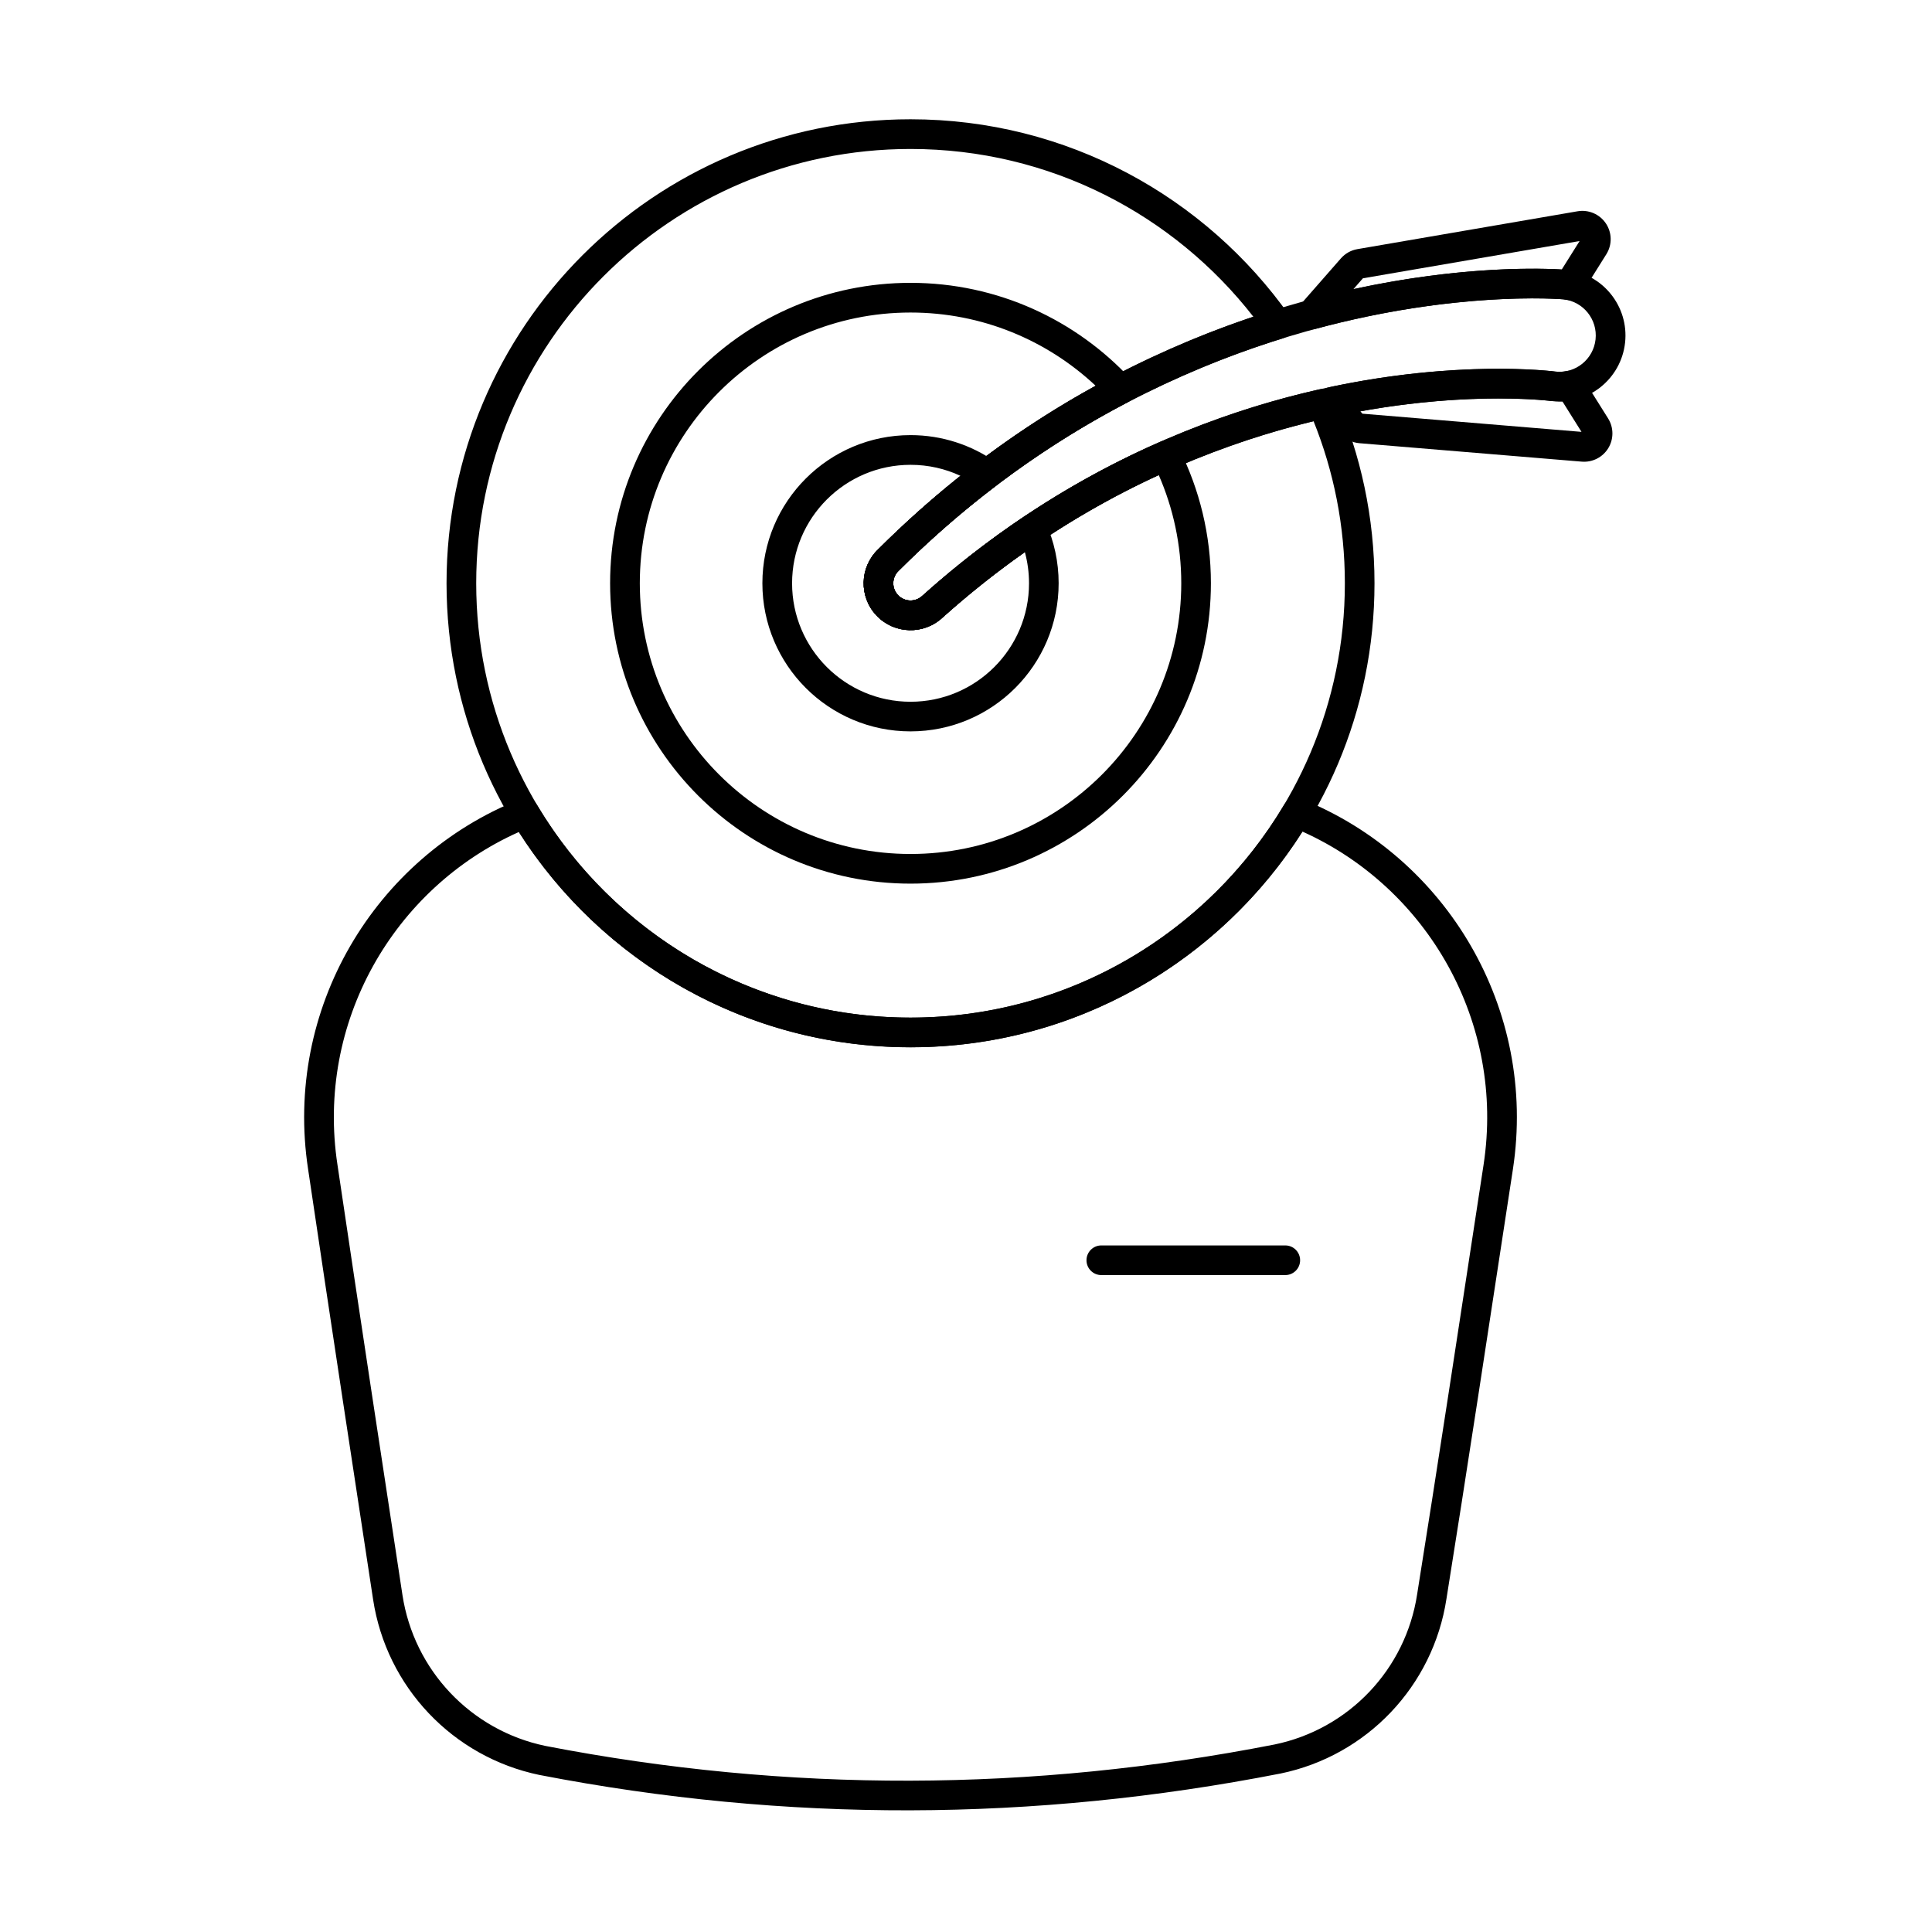 <?xml version="1.0" encoding="UTF-8"?>
<!-- Uploaded to: ICON Repo, www.svgrepo.com, Generator: ICON Repo Mixer Tools -->
<svg fill="#000000" width="800px" height="800px" version="1.1" viewBox="144 144 512 512" xmlns="http://www.w3.org/2000/svg">
 <g fill-rule="evenodd">
  <path d="m435.86 481.91h48.754c2.172 0 3.93-1.762 3.93-3.93 0-2.172-1.762-3.93-3.93-3.93h-48.754c-2.172 0-3.93 1.762-3.93 3.93 0 2.172 1.762 3.93 3.93 3.93z"/>
  <path d="m489.06 355.79c-1.797-0.723-3.852-0.031-4.844 1.633-20.094 33.68-56.891 56.254-98.922 56.254-41.984 0-78.75-22.531-98.855-56.145-0.992-1.656-3.039-2.348-4.832-1.633-38.383 15.34-62.43 55.527-55.957 97.957 5.727 38.648 12.602 83.73 17.223 114.02 3.531 23.184 21.105 41.73 44.07 46.504 0.016 0.004 0.035 0.008 0.055 0.008 65.461 12.668 130.86 12.43 196.27-0.371 0.012 0 0.023-0.004 0.035-0.004 22.918-4.703 40.484-23.18 44.02-46.305 4.863-30.262 11.727-75.27 17.613-113.85 6.477-42.438-17.523-82.641-55.875-98.07zm0.105 8.59c33.254 14.953 53.738 50.66 47.996 88.297-5.883 38.566-12.746 83.555-17.602 113.8 0 0.008-0.004 0.02-0.004 0.031-3.031 19.875-18.125 35.762-37.816 39.805-64.387 12.602-128.77 12.84-193.21 0.371-19.734-4.113-34.836-20.059-37.875-39.988-4.621-30.281-11.492-75.352-17.219-114 0-0.004 0-0.012-0.004-0.016-5.738-37.625 14.789-73.316 48.066-88.188 21.824 34.289 60.18 57.055 103.8 57.055 43.668 0 82.051-22.812 103.87-57.164z"/>
  <path d="m559.15 215.51c-0.023 0-0.047-0.004-0.066-0.004 0 0-44.914-4.137-99.914 18.797-26.418 11.016-55.285 28.176-82.457 55.289-4.938 4.719-5.137 12.559-0.441 17.523 4.699 4.965 12.531 5.199 17.52 0.535 25.531-22.883 52.062-36.875 76.152-45.434 47.59-16.914 85.34-11.93 85.34-11.93 0.031 0.004 0.062 0.008 0.098 0.012 9.598 1.043 18.238-5.902 19.281-15.504 1.043-9.598-5.906-18.238-15.508-19.281zm-0.812 7.82c5.266 0.59 9.074 5.34 8.5 10.613-0.57 5.266-5.293 9.082-10.559 8.543-1.875-0.238-40.547-4.891-88.977 12.32-24.926 8.855-52.379 23.328-78.793 47.012-0.027 0.023-0.055 0.047-0.078 0.07-1.832 1.73-4.723 1.652-6.457-0.18-1.73-1.832-1.652-4.723 0.18-6.457 0.023-0.023 0.051-0.051 0.074-0.074 26.348-26.297 54.34-42.945 79.957-53.629 51.883-21.633 94.422-18.367 96.125-18.227h0.02z"/>
  <path d="m498.05 249.47c-0.754-1.727-2.629-2.676-4.469-2.262-8.285 1.867-17.102 4.344-26.273 7.602-24.926 8.855-52.379 23.328-78.793 47.012-0.027 0.023-0.055 0.047-0.078 0.07-1.832 1.73-4.723 1.652-6.457-0.18-1.73-1.832-1.652-4.723 0.18-6.457 0.023-0.023 0.051-0.051 0.074-0.074 26.348-26.297 54.34-42.945 79.957-53.629 7.398-3.086 14.609-5.664 21.539-7.816 1.203-0.375 2.152-1.301 2.559-2.492 0.402-1.191 0.215-2.504-0.512-3.531-22.266-31.512-58.988-52.105-100.48-52.105-67.863 0-122.96 55.098-122.96 122.96 0 67.863 55.098 122.96 122.96 122.96 67.863 0 122.96-55.098 122.96-122.96 0-17.457-3.644-34.07-10.215-49.105zm-5.941 6.156c5.348 13.27 8.293 27.77 8.293 42.953 0 63.523-51.574 115.1-115.1 115.1-63.523 0-115.1-51.574-115.1-115.1s51.574-115.1 115.1-115.1c36.91 0 69.781 17.41 90.848 44.453-5.519 1.848-11.195 3.961-16.98 6.371-26.418 11.016-55.285 28.176-82.457 55.289-4.938 4.719-5.137 12.559-0.441 17.523 4.699 4.965 12.531 5.199 17.52 0.535 25.531-22.883 52.062-36.875 76.152-45.434 7.684-2.731 15.109-4.891 22.164-6.594z"/>
  <path d="m456.5 262.95c-0.938-1.871-3.18-2.68-5.098-1.836-20.438 8.988-41.988 21.961-62.891 40.699-0.027 0.023-0.055 0.047-0.078 0.07-1.832 1.73-4.723 1.652-6.457-0.18-1.73-1.832-1.652-4.723 0.18-6.457l0.074-0.074c19.789-19.754 40.508-34.062 60.445-44.484 1.086-0.566 1.844-1.609 2.055-2.812 0.207-1.207-0.156-2.441-0.988-3.34-14.543-15.727-35.355-25.582-58.449-25.582-43.938 0-79.609 35.672-79.609 79.609s35.672 79.609 79.609 79.609 79.609-35.672 79.609-79.609c0-12.801-3.027-24.898-8.406-35.621zm-5.426 6.934c3.84 8.789 5.973 18.488 5.973 28.684 0 39.598-32.148 71.746-71.746 71.746-39.598 0-71.746-32.148-71.746-71.746 0-39.598 32.148-71.746 71.746-71.746 18.969 0 36.227 7.379 49.059 19.414-19.109 10.504-38.789 24.527-57.652 43.352-4.934 4.719-5.137 12.555-0.438 17.523 4.699 4.965 12.531 5.199 17.52 0.535 19.012-17.039 38.582-29.152 57.285-37.762z"/>
  <path d="m421.16 282.58c-0.473-1.059-1.391-1.852-2.504-2.172-1.113-0.32-2.312-0.133-3.277 0.512-8.98 6.016-17.98 12.938-26.863 20.902-0.027 0.023-0.055 0.047-0.078 0.07-1.832 1.73-4.723 1.652-6.457-0.18-1.73-1.832-1.652-4.723 0.18-6.457 0.023-0.023 0.051-0.051 0.074-0.074 8.438-8.422 17.043-15.855 25.688-22.422 1-0.758 1.578-1.949 1.555-3.207-0.023-1.254-0.645-2.422-1.672-3.144-6.375-4.469-14.137-7.098-22.508-7.098-21.668 0-39.258 17.59-39.258 39.258 0 21.664 17.59 39.254 39.258 39.254 21.664 0 39.254-17.59 39.254-39.254 0-5.695-1.215-11.109-3.398-15.996zm-5.562 7.727c0.719 2.637 1.102 5.406 1.102 8.27 0 17.324-14.07 31.395-31.395 31.395-17.328 0-31.395-14.07-31.395-31.395 0-17.328 14.066-31.395 31.395-31.395 4.731 0 9.219 1.047 13.242 2.926-7.348 5.848-14.648 12.32-21.832 19.484-4.938 4.719-5.137 12.559-0.441 17.523 4.695 4.965 12.531 5.199 17.516 0.535 7.215-6.465 14.512-12.223 21.805-17.348z"/>
  <path d="m496.24 246.62c-1.363 0.289-2.473 1.281-2.91 2.606-0.441 1.324-0.145 2.781 0.773 3.828l5.141 5.867c1.281 1.465 3.082 2.371 5.023 2.531 7.617 0.633 43.469 3.606 58.918 4.887 2.832 0.234 5.551-1.148 7.027-3.574 1.477-2.426 1.457-5.481-0.055-7.887l-6.769-10.793c-0.875-1.395-2.527-2.098-4.141-1.758-0.941 0.199-1.93 0.258-2.934 0.156-1.52-0.191-25.973-3.141-60.078 4.129zm66.875 11.828-58.055-4.816-0.555-0.629c30.066-5.449 50.773-2.719 50.773-2.719l2.781 0.098zm-74.543-33.66c-1.141 1.305-1.297 3.199-0.379 4.672 0.918 1.469 2.688 2.168 4.359 1.715 37.266-10.066 64.516-7.953 65.773-7.848 0.281 0.031 0.551 0.074 0.816 0.125 1.598 0.316 3.231-0.387 4.094-1.77l6.465-10.312c1.57-2.504 1.523-5.703-0.125-8.16-1.648-2.457-4.586-3.719-7.504-3.219l-58.344 10.031c-1.695 0.289-3.238 1.156-4.371 2.449l-10.789 12.309zm69.312-9.371c-5.125-0.316-26.309-1.078-55.199 5.199h-0.008l2.508-2.863 57.426-9.875-4.727 7.535z"/>
 </g>
</svg>